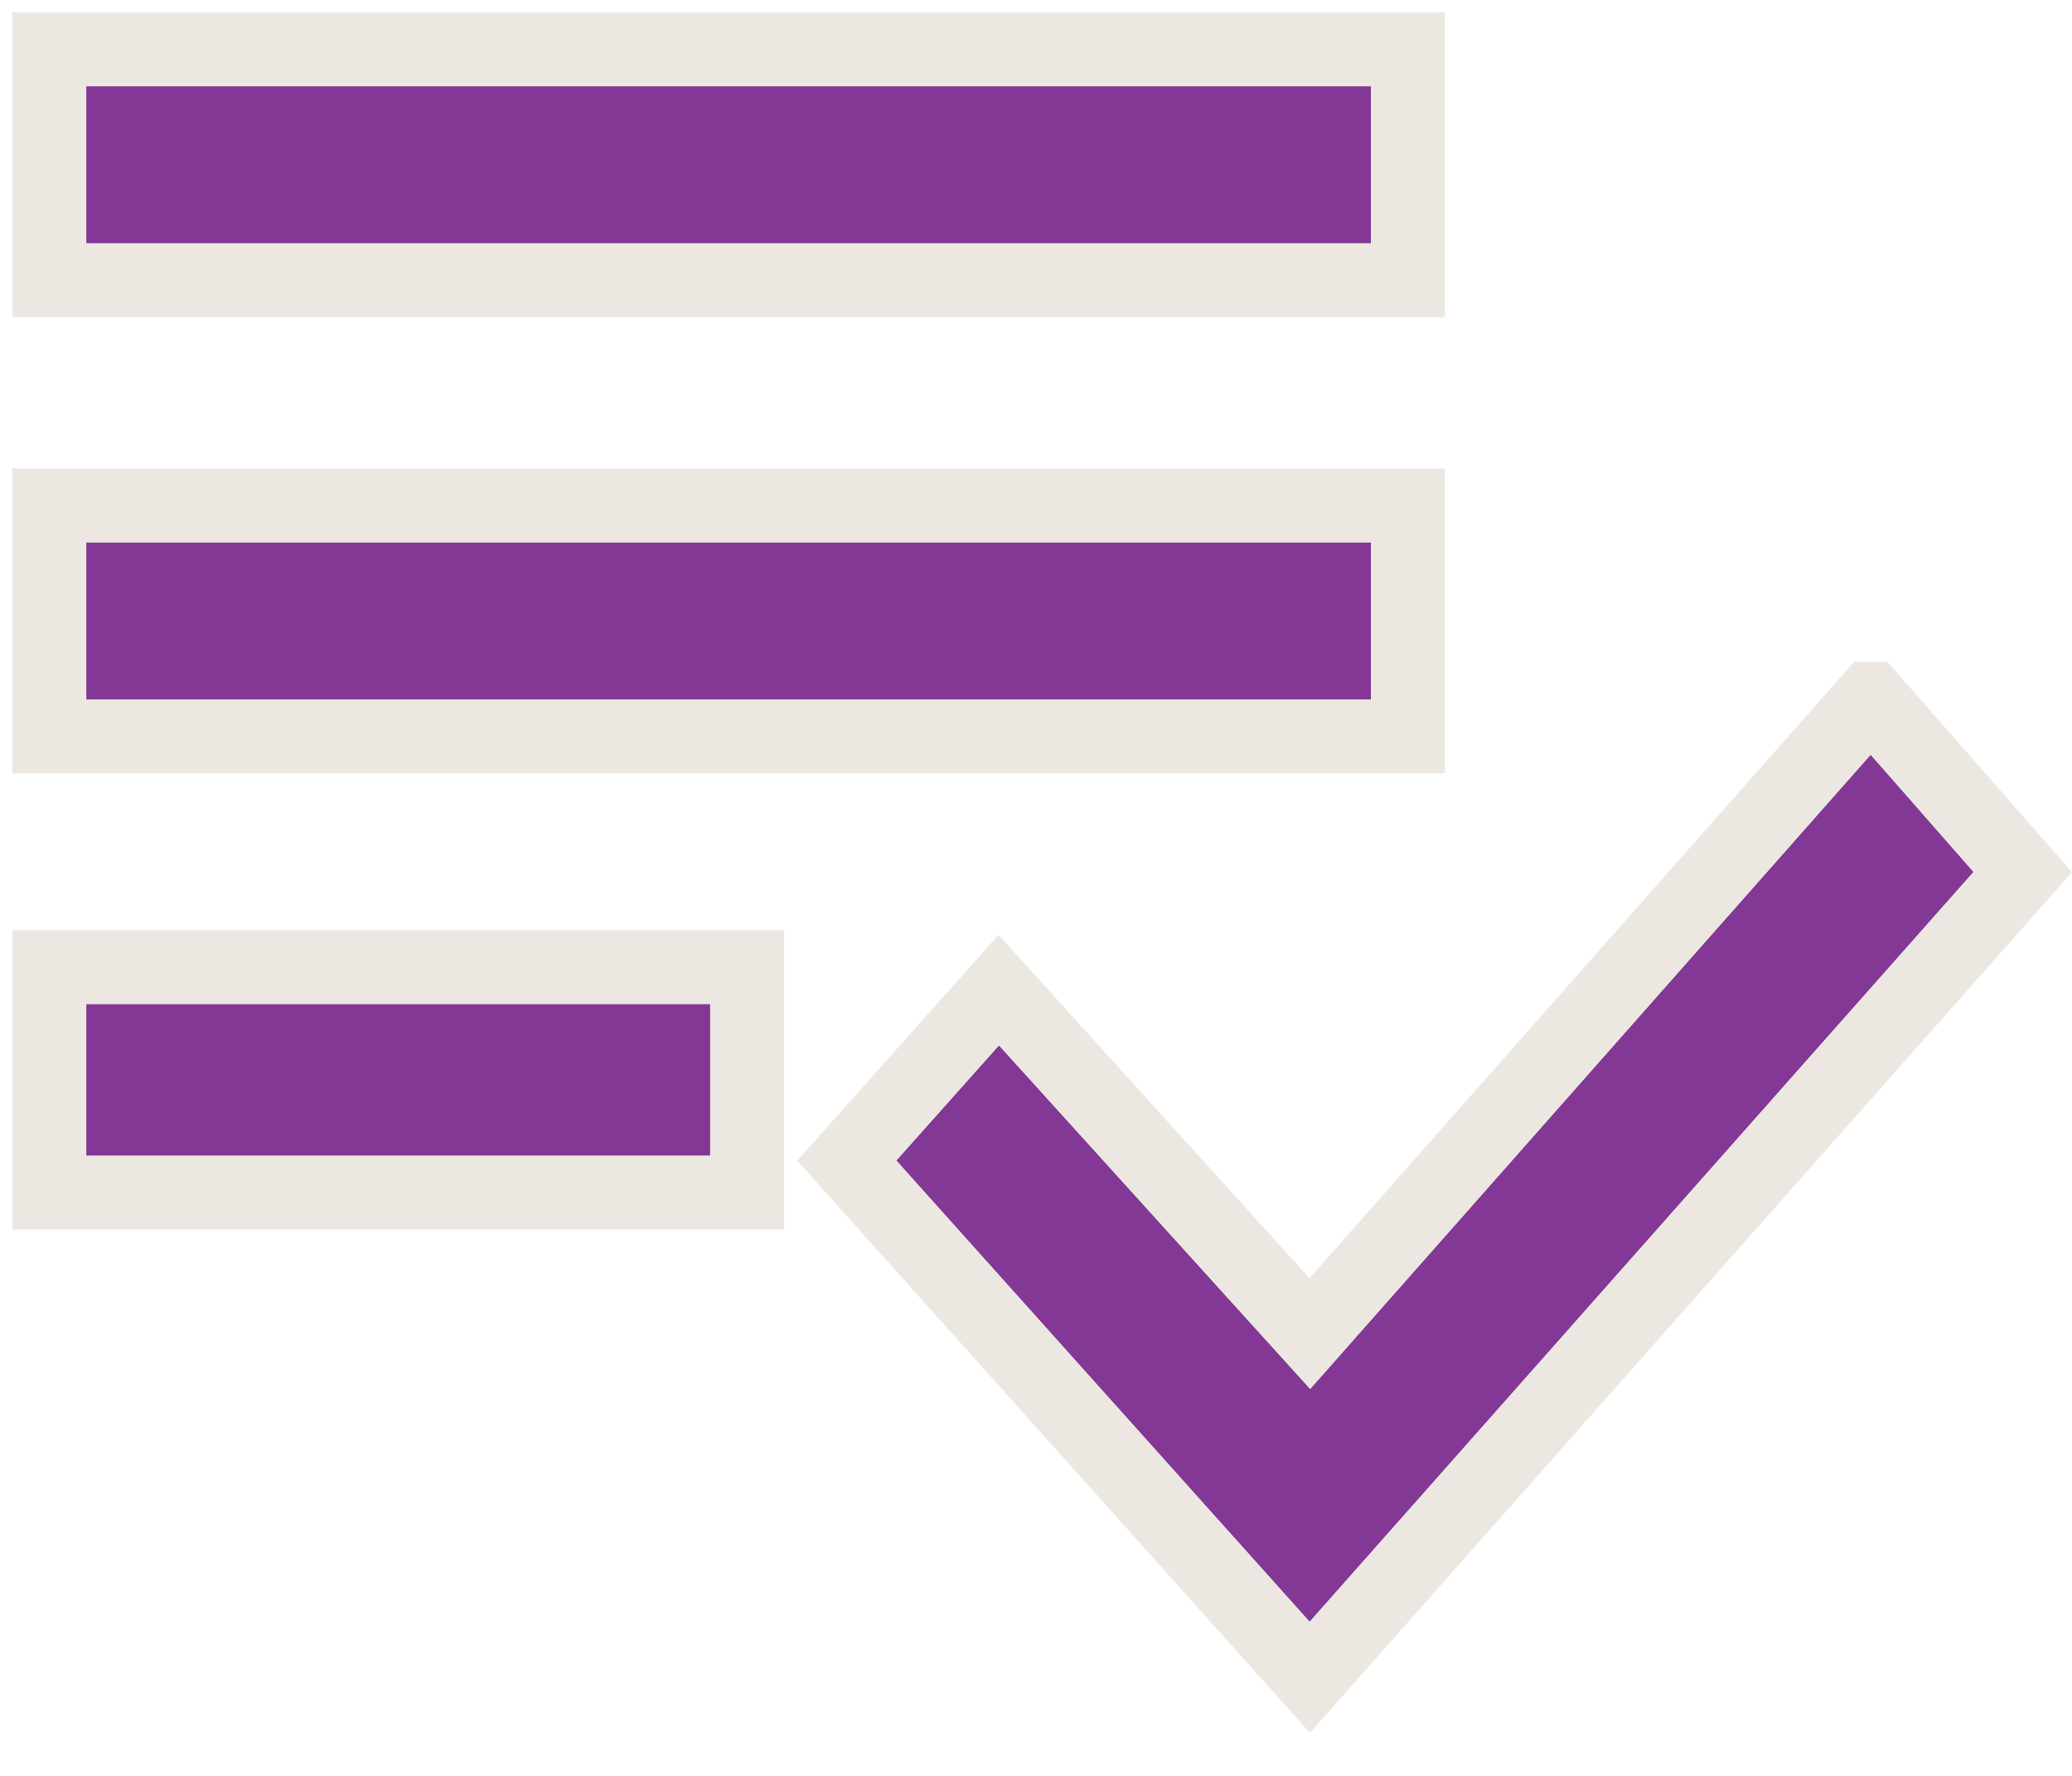 <svg xmlns="http://www.w3.org/2000/svg" width="42" height="36" viewBox="0 0 42 36">
    <path fill="#823894" fill-rule="evenodd" stroke="#ECE7E1" stroke-width="1.5" d="M37.921 14.168L41 17.678 26.55 34l-9.384-10.473 3.079-3.454 6.306 6.963 11.37-12.868zM1 24.175v-4.568h14.145v4.568H1zM28.538 1v4.68H1V1h27.538zm0 9.248v4.68H1v-4.68h27.538z"/>
</svg>
